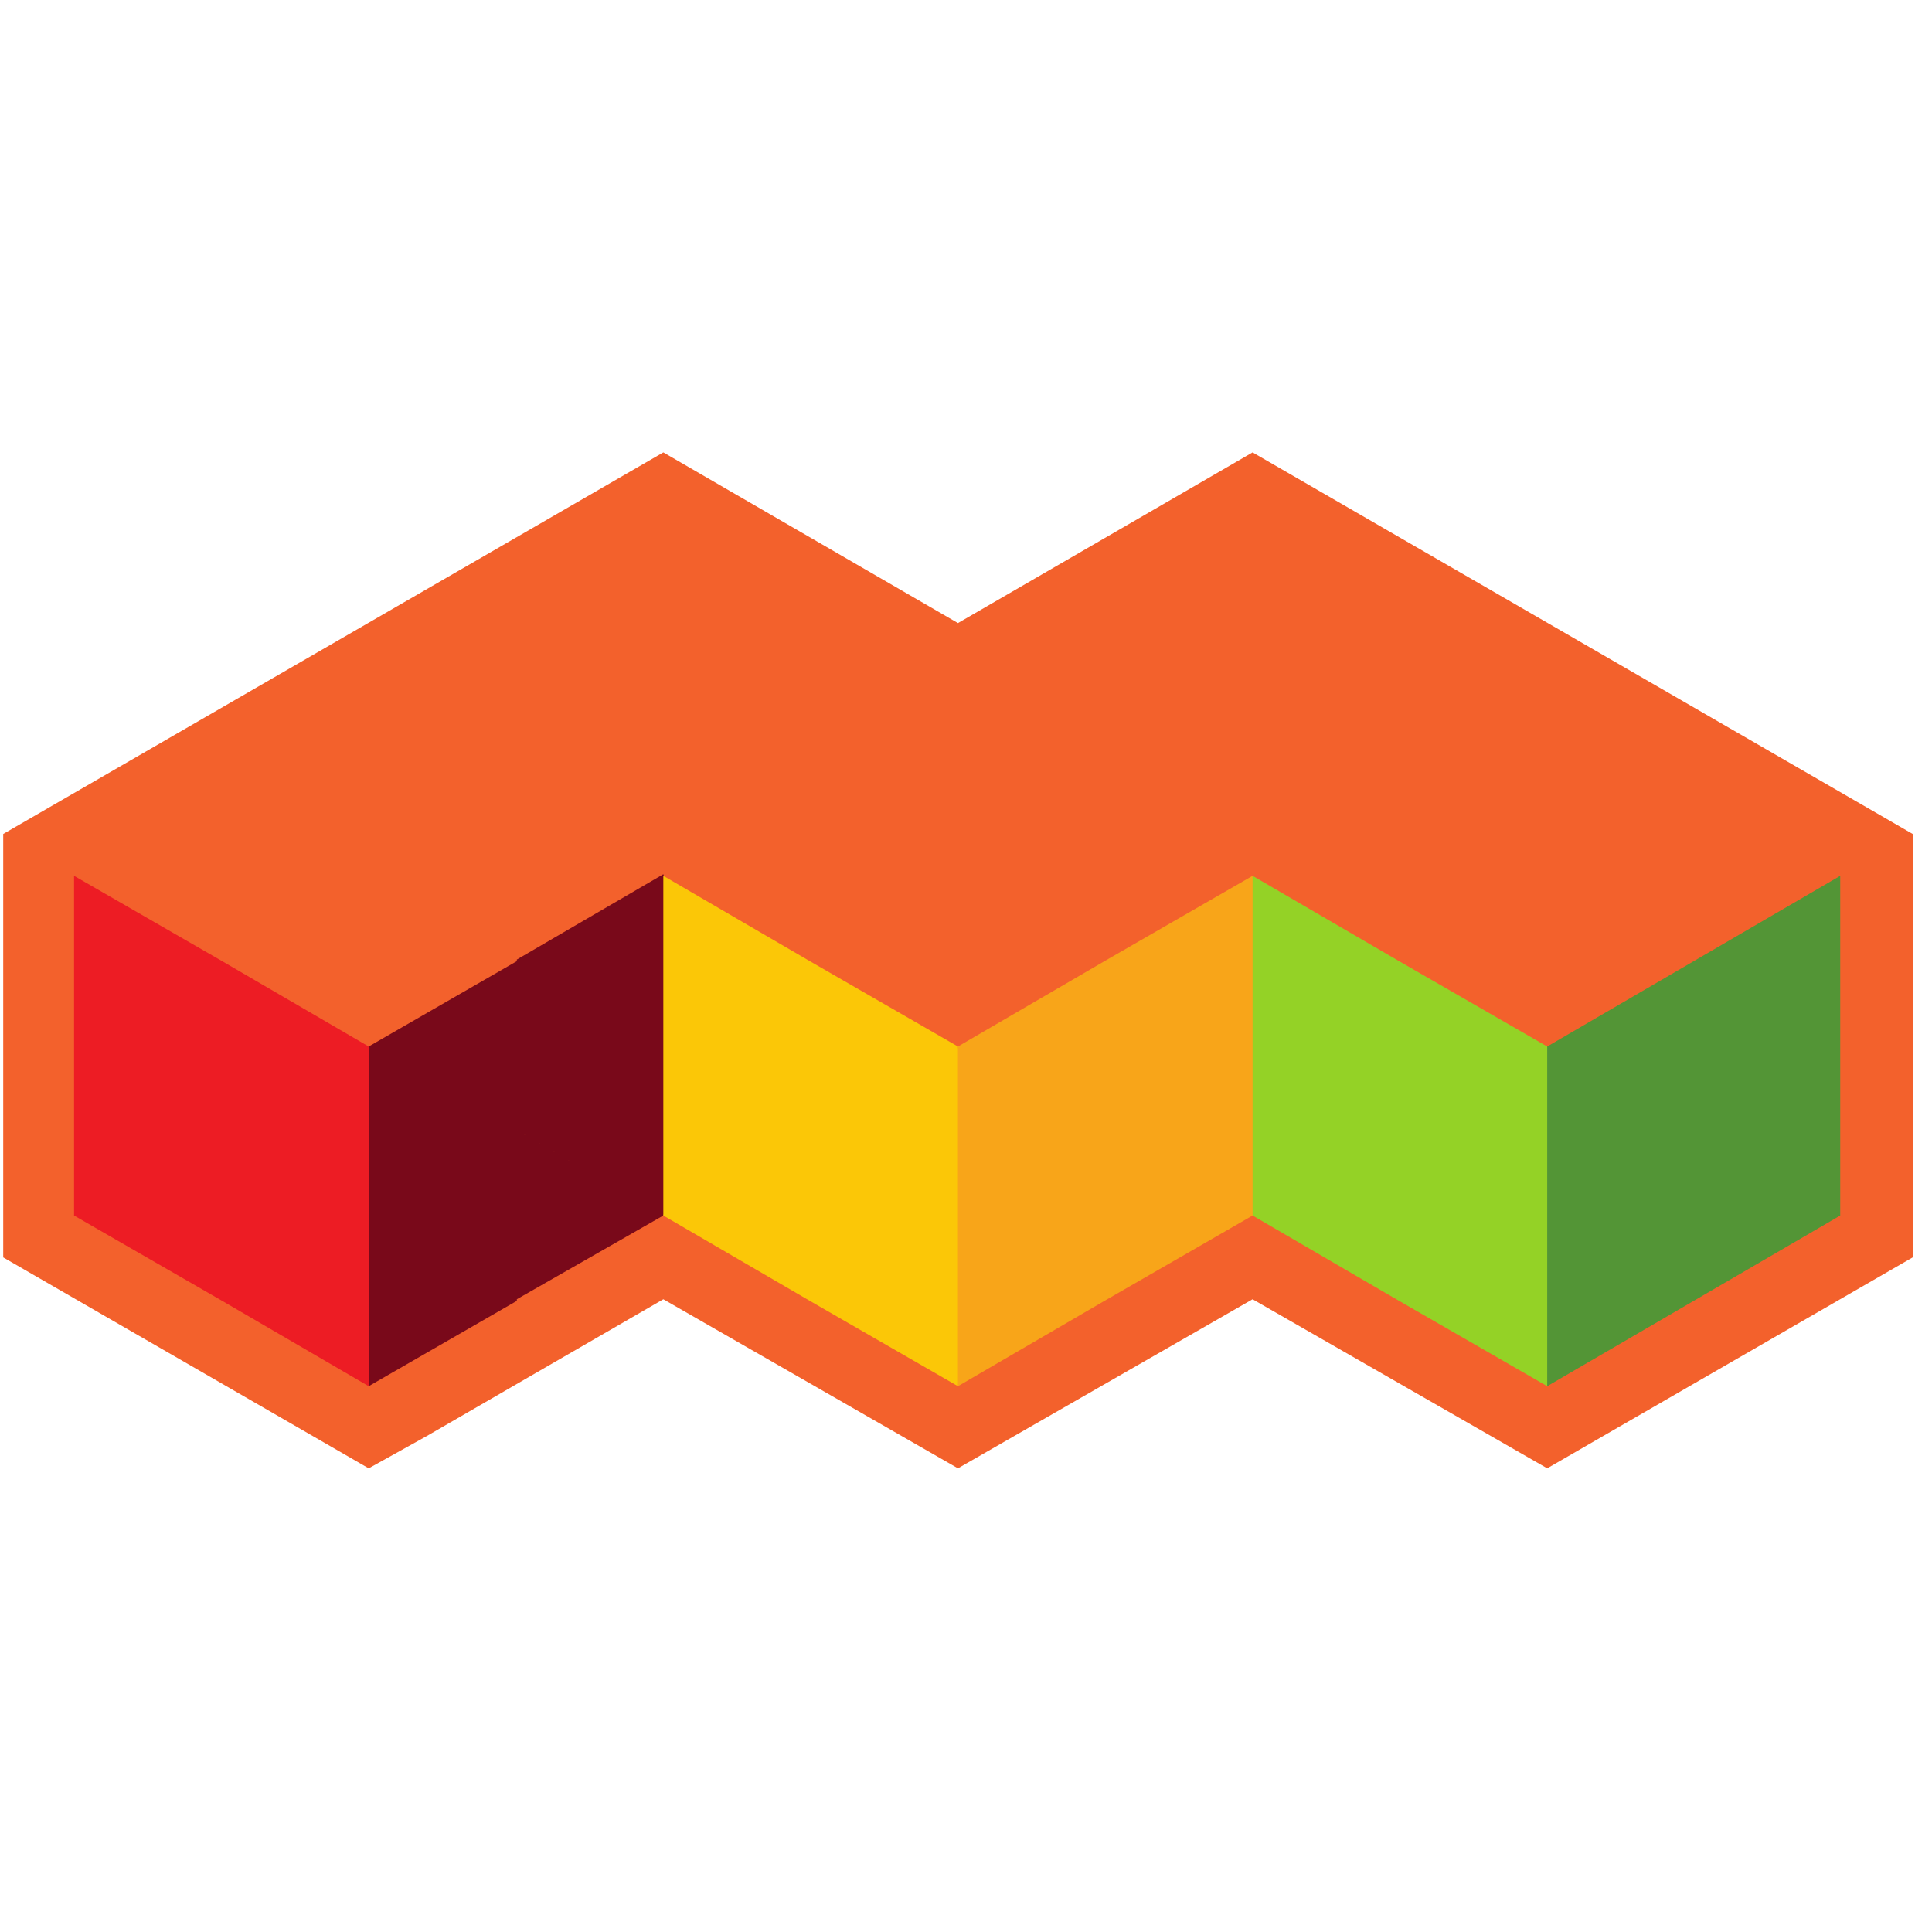 <svg version="1.2" xmlns="http://www.w3.org/2000/svg" viewBox="0 0 120 120" width="120" height="120"><defs><clipPath clipPathUnits="userSpaceOnUse" id="cp1"><path d="m0 0h816v1056h-816z"/></clipPath><clipPath clipPathUnits="userSpaceOnUse" id="cp2"><path d="m0 0h816v1056h-816z"/></clipPath><clipPath clipPathUnits="userSpaceOnUse" id="cp3"><path d="m0 0h816v1056h-816z"/></clipPath></defs><style>.a{fill:#f3612c}.b{fill:#539536}.c{fill:#94d226}.d{fill:#ed1c24}.e{fill:#79091a}.f{fill:#f8a519}.g{fill:#fbc707}</style><g clip-path="url(#cp1)"></g><g clip-path="url(#cp2)"><path fill-rule="evenodd" class="a" d="m59.5 91.2l18.3-10.5 18.3 10.5 22.7-13.1v-26.3l-41-23.7-18.3 10.6-18.3-10.6-41 23.7v26.3l22.7 13.1 3.6-2 14.7-8.5z"/><path fill-rule="evenodd" class="b" d="m96.1 65l9.1-5.3 9.1-5.3v10.6 10.5l-9.1 5.3-9.1 5.3-2.7-11.5z"/><path fill-rule="evenodd" class="c" d="m96.1 86.1v-10.6-10.5l-9.2-5.3-9.1-5.3-4.1 11.1 4.1 10 9.1 5.3z"/><path fill-rule="evenodd" class="d" d="m22.9 86.1l-9.1-5.3-9.2-5.3v-10.5-10.6l9.2 5.3 9.1 5.3 4.7 9.6z"/><path fill-rule="evenodd" class="e" d="m32.1 70.2l-9.2-5.2 9.2 5.2v10.6l-9.2 5.3v-10.6-10.5l9.2-5.3zm9.1 5.3l-9.1-5.3v-10.6l9.1-5.3 3.5 10.6-3.5 10.6-9.1 5.2v-10.5z"/><path fill-rule="evenodd" class="f" d="m77.8 75.5v-10.5-10.6l-9.2 5.3-9.1 5.3-1.9 10.1 1.9 11 9.1-5.3z"/><path fill-rule="evenodd" class="g" d="m59.5 86.1l-9.2-5.3-9.1-5.3v-10.5-10.6l9.1 5.3 9.2 5.3v10.5z"/></g><g clip-path="url(#cp3)"></g></svg>